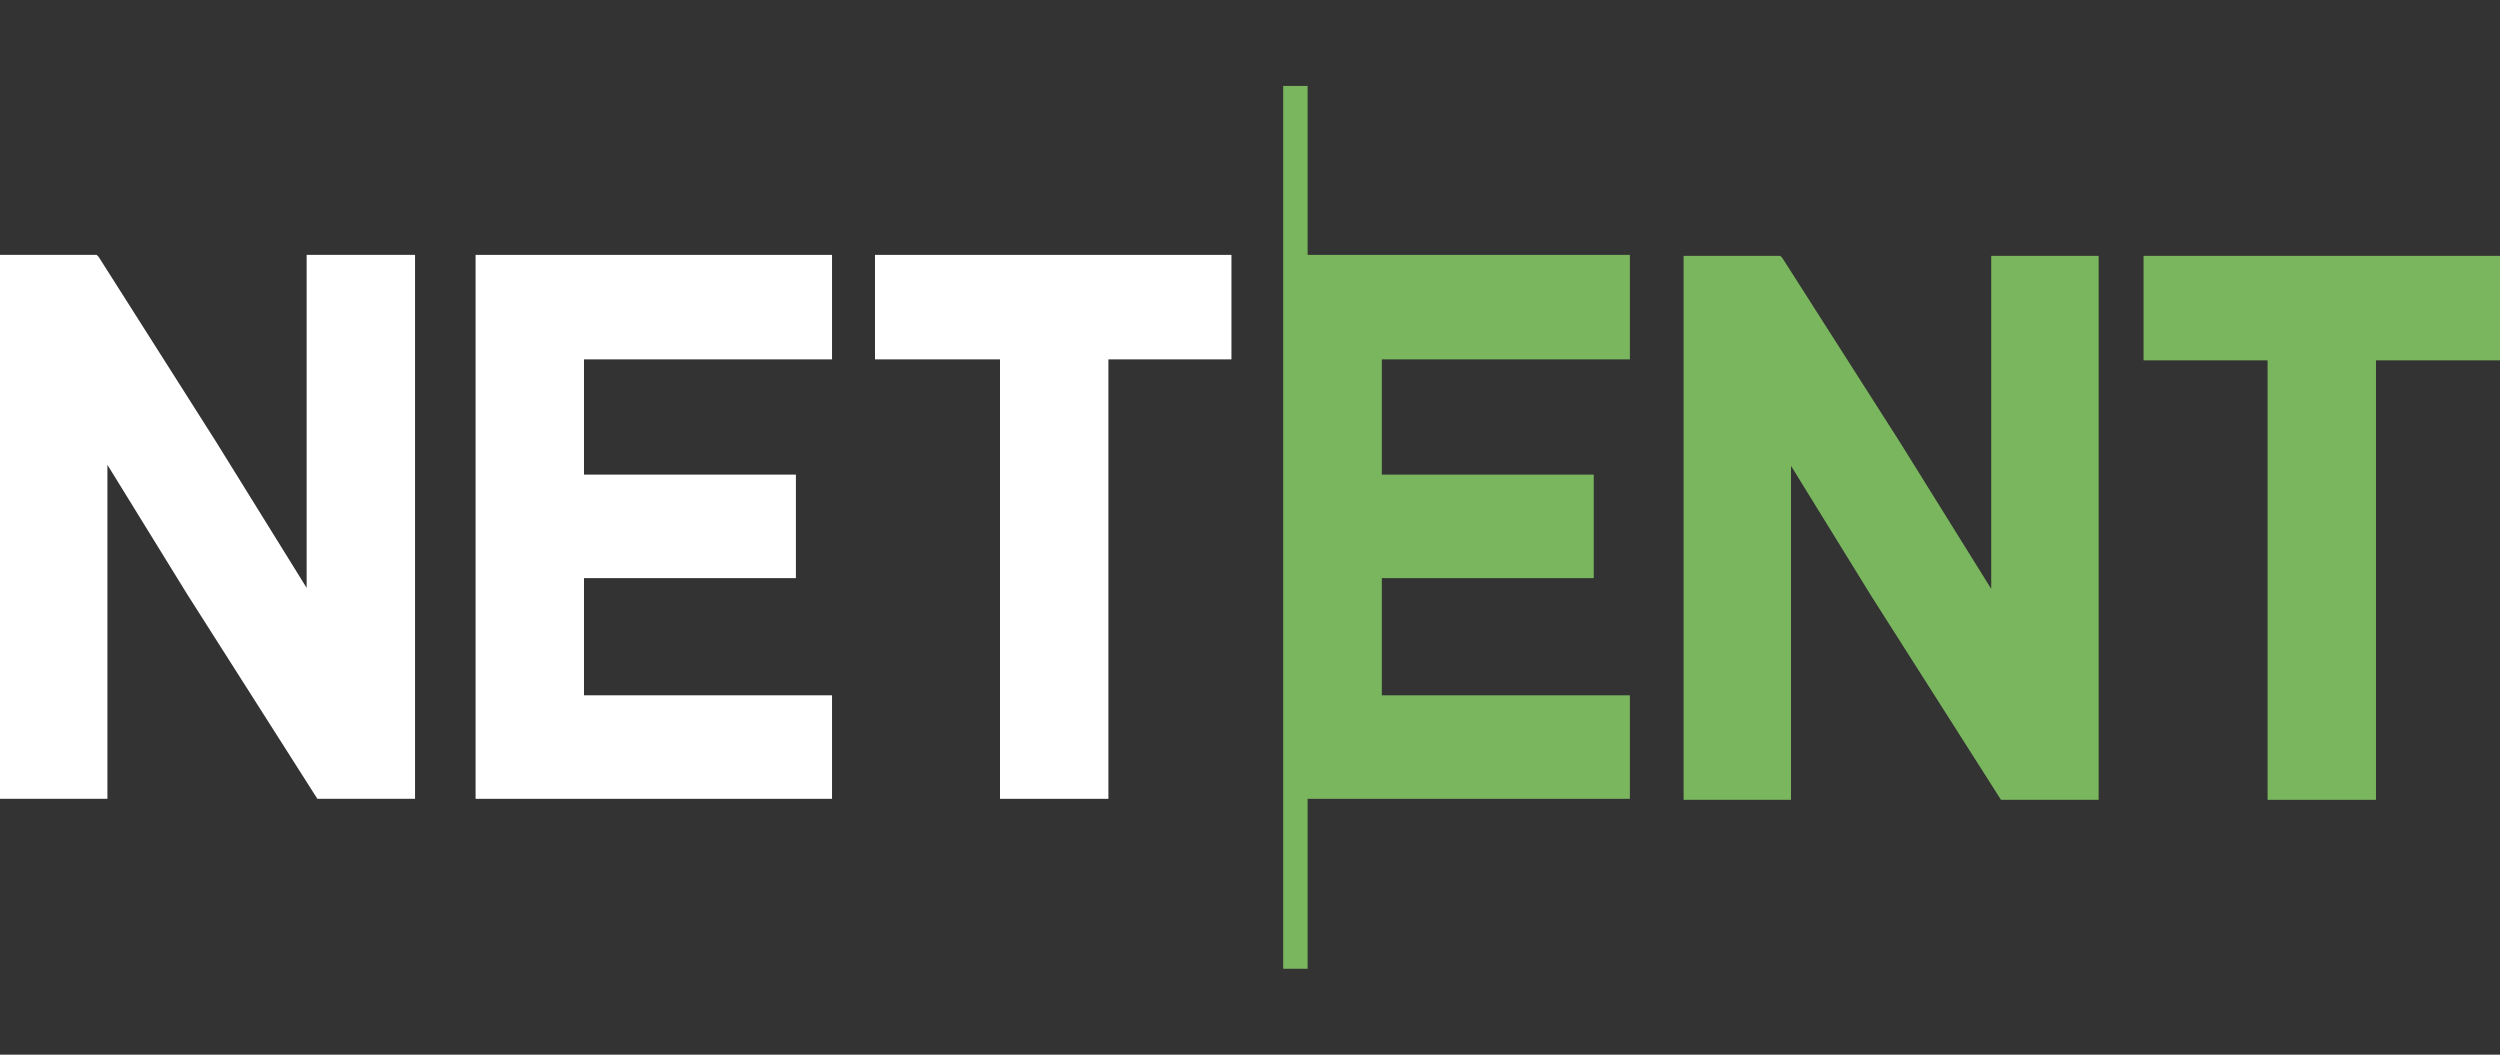 <?xml version="1.0" encoding="utf-8"?>
<!-- Generator: Adobe Illustrator 27.5.0, SVG Export Plug-In . SVG Version: 6.00 Build 0)  -->
<svg version="1.1" id="Layer_1" xmlns="http://www.w3.org/2000/svg" xmlns:xlink="http://www.w3.org/1999/xlink" x="0px" y="0px"
	 viewBox="0 0 256 108" style="enable-background:new 0 0 256 108;" xml:space="preserve">
<rect x="0" y="0" width="256" height="108" fill="#333333" stroke="none"/>
<style type="text/css">
	.st0{fill:#7AB65E;}
	.st1{fill:#FFFFFF;}
</style>
<polygon class="st0" points="133.9,8.8 131.4,8.8 131.4,99.2 133.9,99.2 133.9,81.8 166.9,81.8 166.9,71.2 141.5,71.2 141.5,59.2 
	163.2,59.2 163.2,48.6 141.5,48.6 141.5,36.8 166.9,36.8 166.9,26.1 133.9,26.1 "/>
<polygon class="st1" points="31.4,60.2 22.1,45.2 10.1,26.3 9.9,26.1 0,26.1 0,81.8 11,81.8 11,47.6 19.2,60.9 32.5,81.8 42.5,81.8 
	42.5,26.1 31.4,26.1 "/>
<polygon class="st1" points="48.7,81.8 85.2,81.8 85.2,71.2 59.8,71.2 59.8,59.2 81.5,59.2 81.5,48.6 59.8,48.6 59.8,36.8 
	85.2,36.8 85.2,26.1 48.7,26.1 "/>
<polygon class="st1" points="89.6,36.8 102.4,36.8 102.4,81.8 113.5,81.8 113.5,36.8 126.1,36.8 126.1,26.1 89.6,26.1 "/>
<polygon class="st0" points="203.9,60.3 194.5,45.2 182.5,26.4 182.3,26.2 172.4,26.2 172.4,81.9 183.4,81.9 183.4,47.7 191.6,61 
	204.9,81.9 214.9,81.9 214.9,26.2 203.9,26.2 "/>
<polygon class="st0" points="219.5,26.2 219.5,36.9 232.2,36.9 232.2,81.9 243.3,81.9 243.3,36.9 256,36.9 256,26.2 "/>
</svg>

